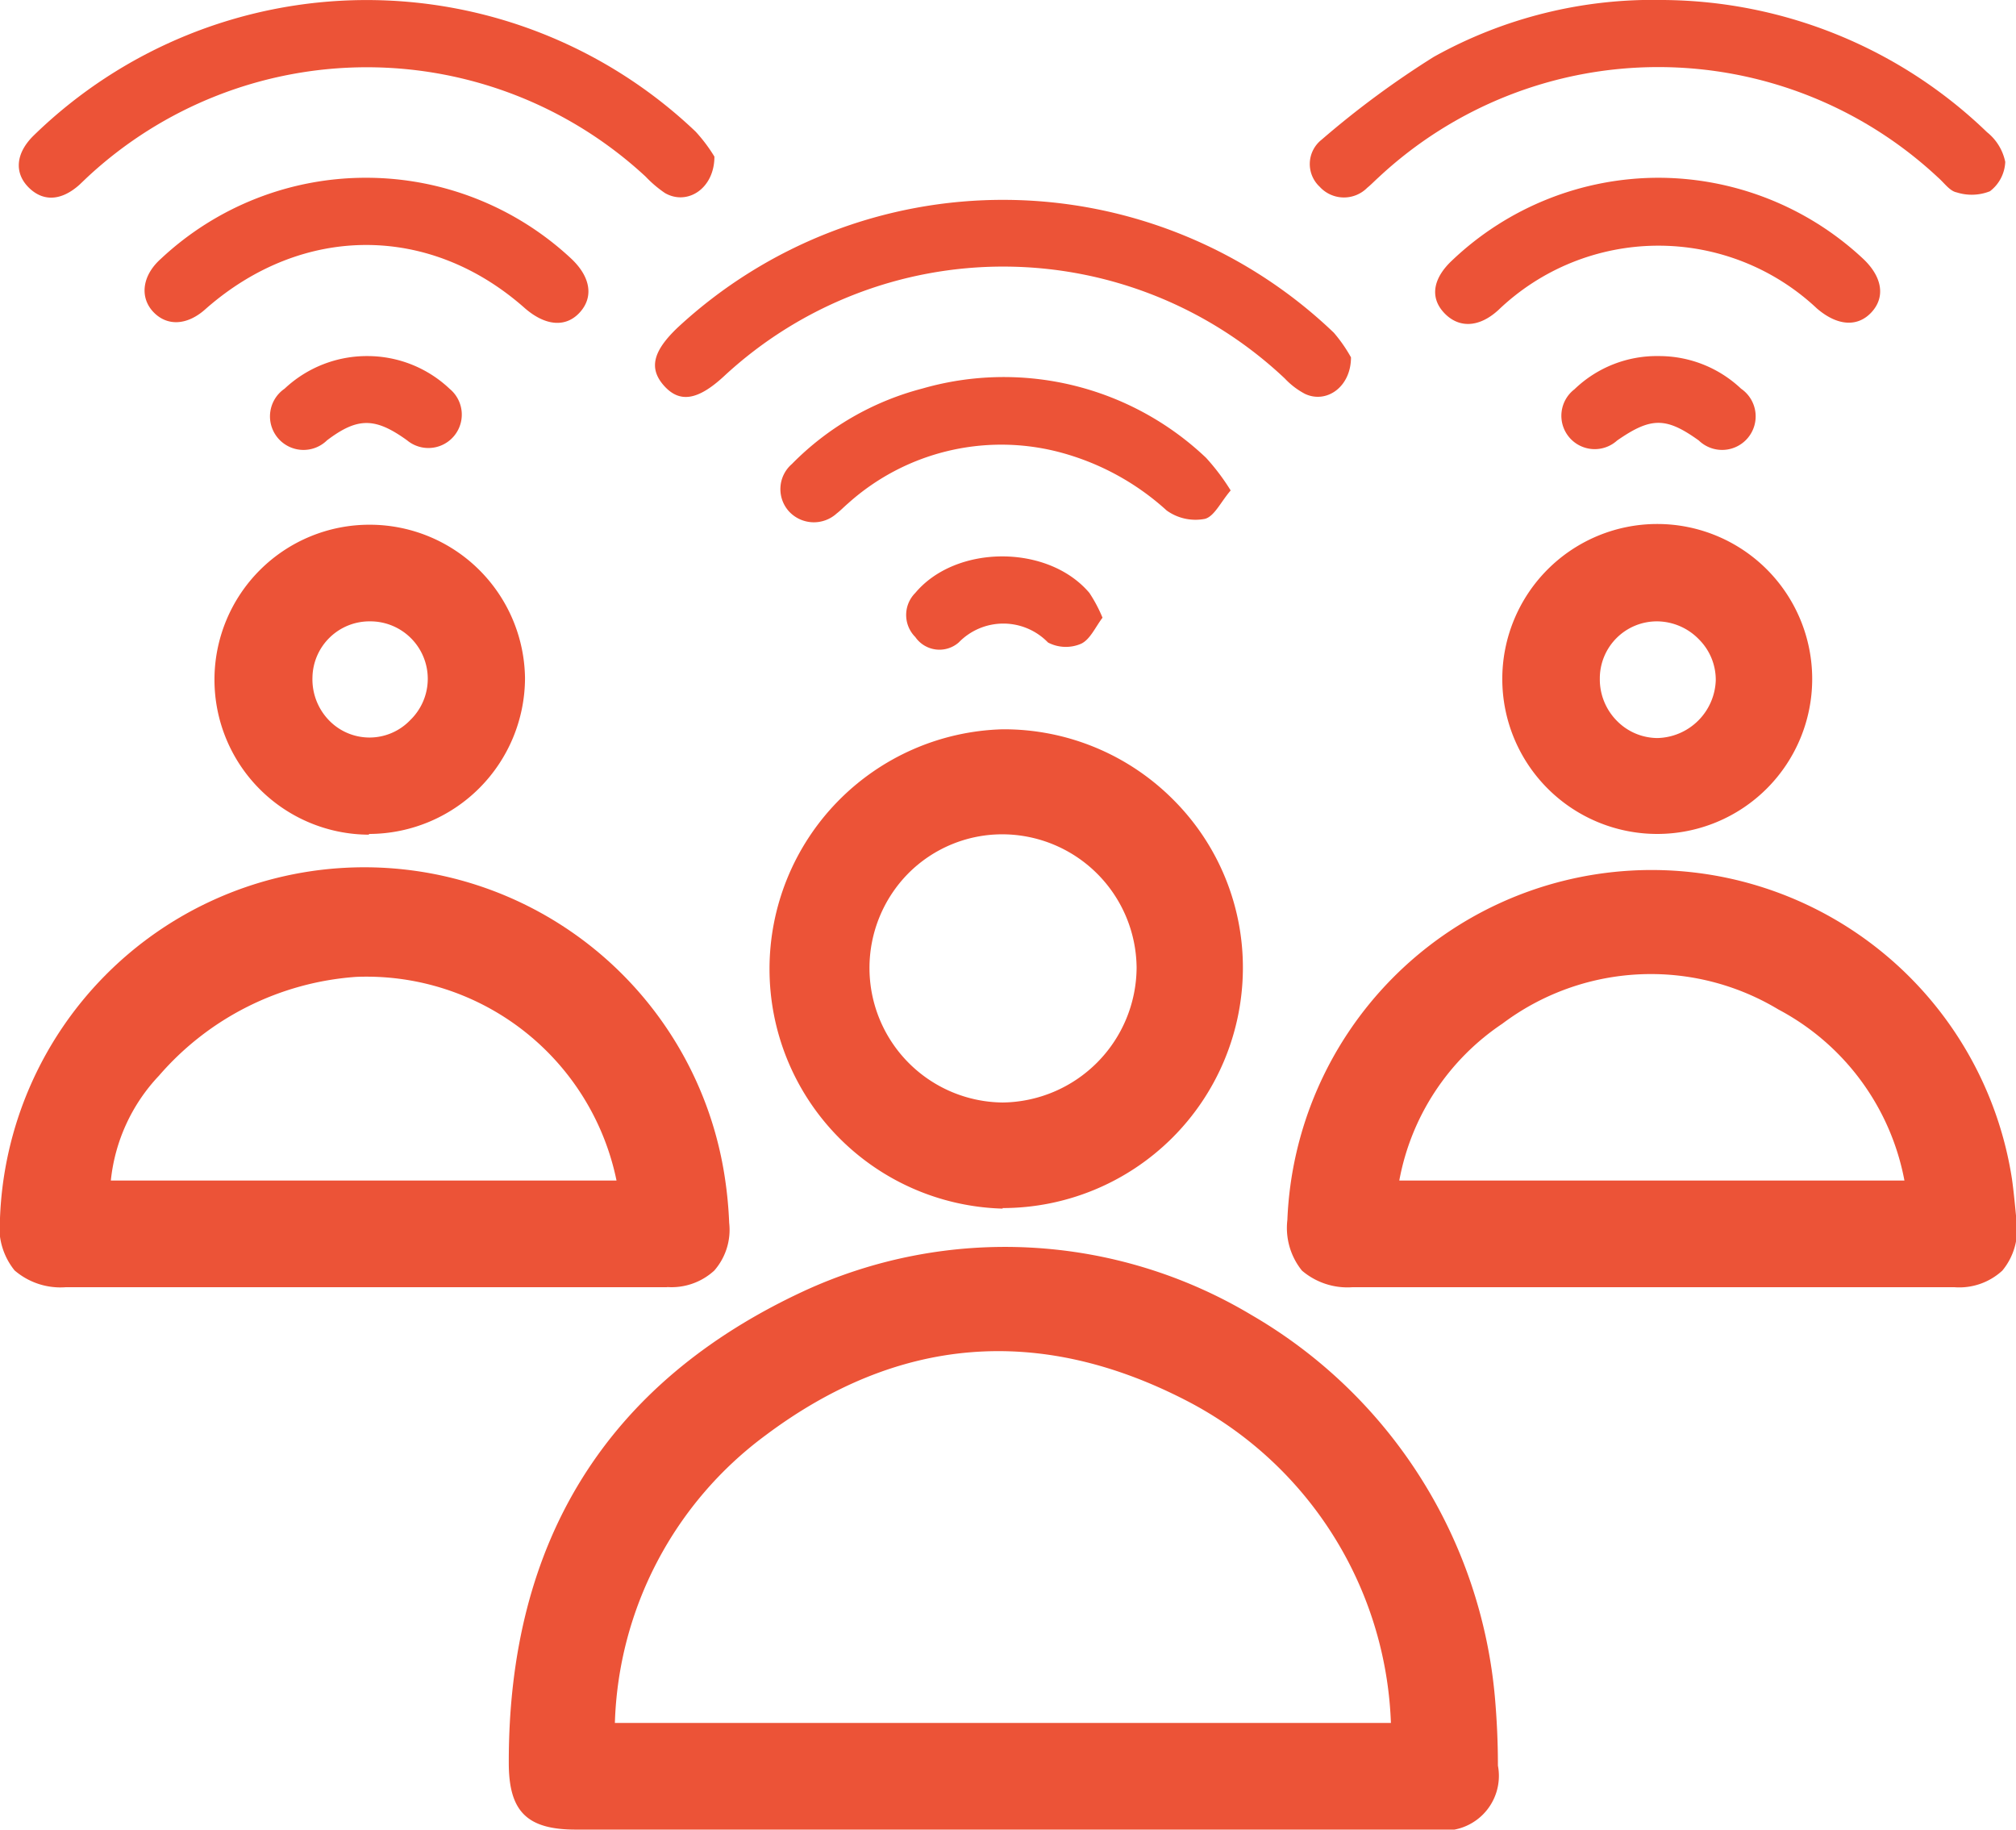 <?xml version="1.0" encoding="UTF-8"?> <svg xmlns="http://www.w3.org/2000/svg" viewBox="0 0 110.59 100.35"><defs><style>.cls-1{fill:#ec5337;}</style></defs><g id="Layer_2" data-name="Layer 2"><g id="Layer_1-2" data-name="Layer 1"><path class="cls-1" d="M39.19,8.59c0,1.76-1.49,2.7-2.71,2a6.4,6.4,0,0,1-1.06-.9,22.5,22.5,0,0,0-30.65.05l-.42.4c-1,.89-2,.93-2.79.13s-.7-1.88.3-2.85a26.17,26.17,0,0,1,36.3-.2A8.66,8.66,0,0,1,39.19,8.59Z"></path><path class="cls-1" d="M91.22,0A25.83,25.83,0,0,1,109,7.25a2.8,2.8,0,0,1,1,1.63,2.13,2.13,0,0,1-.84,1.61,2.71,2.71,0,0,1-1.83.06c-.37-.07-.67-.51-1-.8a22.48,22.48,0,0,0-30.73,0c-.2.18-.39.38-.6.55a1.8,1.8,0,0,1-2.61-.06,1.7,1.7,0,0,1,.11-2.58,50,50,0,0,1,6.15-4.54A24.68,24.68,0,0,1,91.22,0Z"></path><path class="cls-1" d="M74.11,19.6c0,1.63-1.35,2.56-2.53,2a4.23,4.23,0,0,1-1.1-.84,22.51,22.51,0,0,0-30.77-.12c-1.43,1.32-2.43,1.48-3.29.51s-.57-1.92.75-3.18a26.24,26.24,0,0,1,36,.28A8.14,8.14,0,0,1,74.11,19.6Z"></path><path class="cls-1" d="M68.66,72.13a26.34,26.34,0,0,0-24.6-1.3c-10.74,5-16.17,13.66-16.15,25.86,0,2.67,1,3.66,3.68,3.66H78.66a3,3,0,0,0,3.51-3.51c0-1.32-.06-2.53-.16-3.69A27,27,0,0,0,68.66,72.13ZM76.3,94.5H33.73A20.38,20.38,0,0,1,42,78.72c7.25-5.43,15-6.07,23.08-1.9A20.73,20.73,0,0,1,76.3,94.5Z"></path><path class="cls-1" d="M36.57,70.59a3.47,3.47,0,0,0,2.61-.9A3.39,3.39,0,0,0,40,67.07a22.3,22.3,0,0,0-.23-2.43A20,20,0,0,0,0,66.81,3.76,3.76,0,0,0,.8,69.68a3.86,3.86,0,0,0,2.82.92h33Zm-2.75-5.84H6.08A9.82,9.82,0,0,1,8.72,59a15.76,15.76,0,0,1,10.81-5.42A14,14,0,0,1,33.82,64.75Z"></path><path class="cls-1" d="M110.37,64.67a20,20,0,0,0-39.75,2.24,3.73,3.73,0,0,0,.8,2.78,3.84,3.84,0,0,0,2.78.91h33a3.48,3.48,0,0,0,2.64-.91,3.52,3.52,0,0,0,.78-2.71C110.54,66.15,110.47,65.39,110.37,64.67Zm-5.9.08H76.76a13.23,13.23,0,0,1,5.65-8.6,13.56,13.56,0,0,1,15.15-.78A13.42,13.42,0,0,1,104.47,64.75Z"></path><path class="cls-1" d="M55,66.26H55A13.19,13.19,0,0,0,68.18,53.18a13,13,0,0,0-3.8-9.3A13.11,13.11,0,0,0,55,40h0a13.15,13.15,0,0,0,0,26.29ZM55,60.47h0A7.38,7.38,0,0,1,49.83,47.9,7.27,7.27,0,0,1,55,45.76h0a7.38,7.38,0,0,1,7.35,7.31A7.44,7.44,0,0,1,55,60.47Z"></path><path class="cls-1" d="M20.24,45.74h.07A8.57,8.57,0,0,0,28.8,37.2a8.52,8.52,0,0,0-8.51-8.42h0a8.48,8.48,0,0,0-.05,17Zm-3.1-8.58a3.13,3.13,0,0,1,3.17-3.08h0a3.15,3.15,0,0,1,2.2,5.41,3.09,3.09,0,0,1-4.48,0A3.23,3.23,0,0,1,17.14,37.16Z"></path><path class="cls-1" d="M90.91,45.74h0a8.48,8.48,0,0,0,0-17h0a8.48,8.48,0,0,0,0,17Zm0-11.66h0a3.23,3.23,0,0,1,2.3,1,3.13,3.13,0,0,1,.91,2.24,3.28,3.28,0,0,1-3.2,3.16h0a3.14,3.14,0,0,1-2.22-.94,3.23,3.23,0,0,1-.94-2.31h0A3.13,3.13,0,0,1,90.91,34.08Z"></path><path class="cls-1" d="M20.15,9.75a16.49,16.49,0,0,1,11.19,4.44c1.06,1,1.23,2.1.47,2.94s-1.87.76-3-.21c-5.23-4.65-12.2-4.64-17.5,0-1,.92-2.11,1-2.88.21s-.66-2,.4-2.94A16.44,16.44,0,0,1,20.15,9.75Z"></path><path class="cls-1" d="M91,9.75a16.48,16.48,0,0,1,11.19,4.43c1.07,1,1.24,2.11.48,2.94s-1.87.77-3-.2A12.69,12.69,0,0,0,82.2,17c-1.09,1-2.21,1-3,.14s-.56-1.91.46-2.86A16.44,16.44,0,0,1,91,9.75Z"></path><path class="cls-1" d="M67.51,26.9c-.55.64-.9,1.43-1.42,1.56A2.71,2.71,0,0,1,64,28a14.07,14.07,0,0,0-6-3.23,12.58,12.58,0,0,0-11.49,2.85c-.21.18-.4.38-.61.54a1.86,1.86,0,0,1-2.61-.1,1.82,1.82,0,0,1,.15-2.61,15.52,15.52,0,0,1,7.16-4.14,16.12,16.12,0,0,1,15.56,3.8A12,12,0,0,1,67.51,26.9Z"></path><path class="cls-1" d="M60.48,33.88c-.39.51-.68,1.2-1.18,1.43a2.11,2.11,0,0,1-1.81-.07,3.41,3.41,0,0,0-4.9,0,1.61,1.61,0,0,1-2.38-.3,1.71,1.71,0,0,1,0-2.42c2.23-2.66,7.28-2.68,9.55,0A7.94,7.94,0,0,1,60.48,33.88Z"></path><path class="cls-1" d="M20.19,19.53a6.56,6.56,0,0,1,4.48,1.8,1.83,1.83,0,1,1-2.34,2.82c-1.75-1.26-2.71-1.27-4.39,0a1.84,1.84,0,1,1-2.33-2.83A6.59,6.59,0,0,1,20.19,19.53Z"></path><path class="cls-1" d="M91,19.53a6.54,6.54,0,0,1,4.51,1.79,1.84,1.84,0,1,1-2.32,2.84c-1.8-1.29-2.62-1.29-4.48,0a1.83,1.83,0,1,1-2.34-2.81A6.5,6.5,0,0,1,91,19.53Z"></path></g></g></svg> 